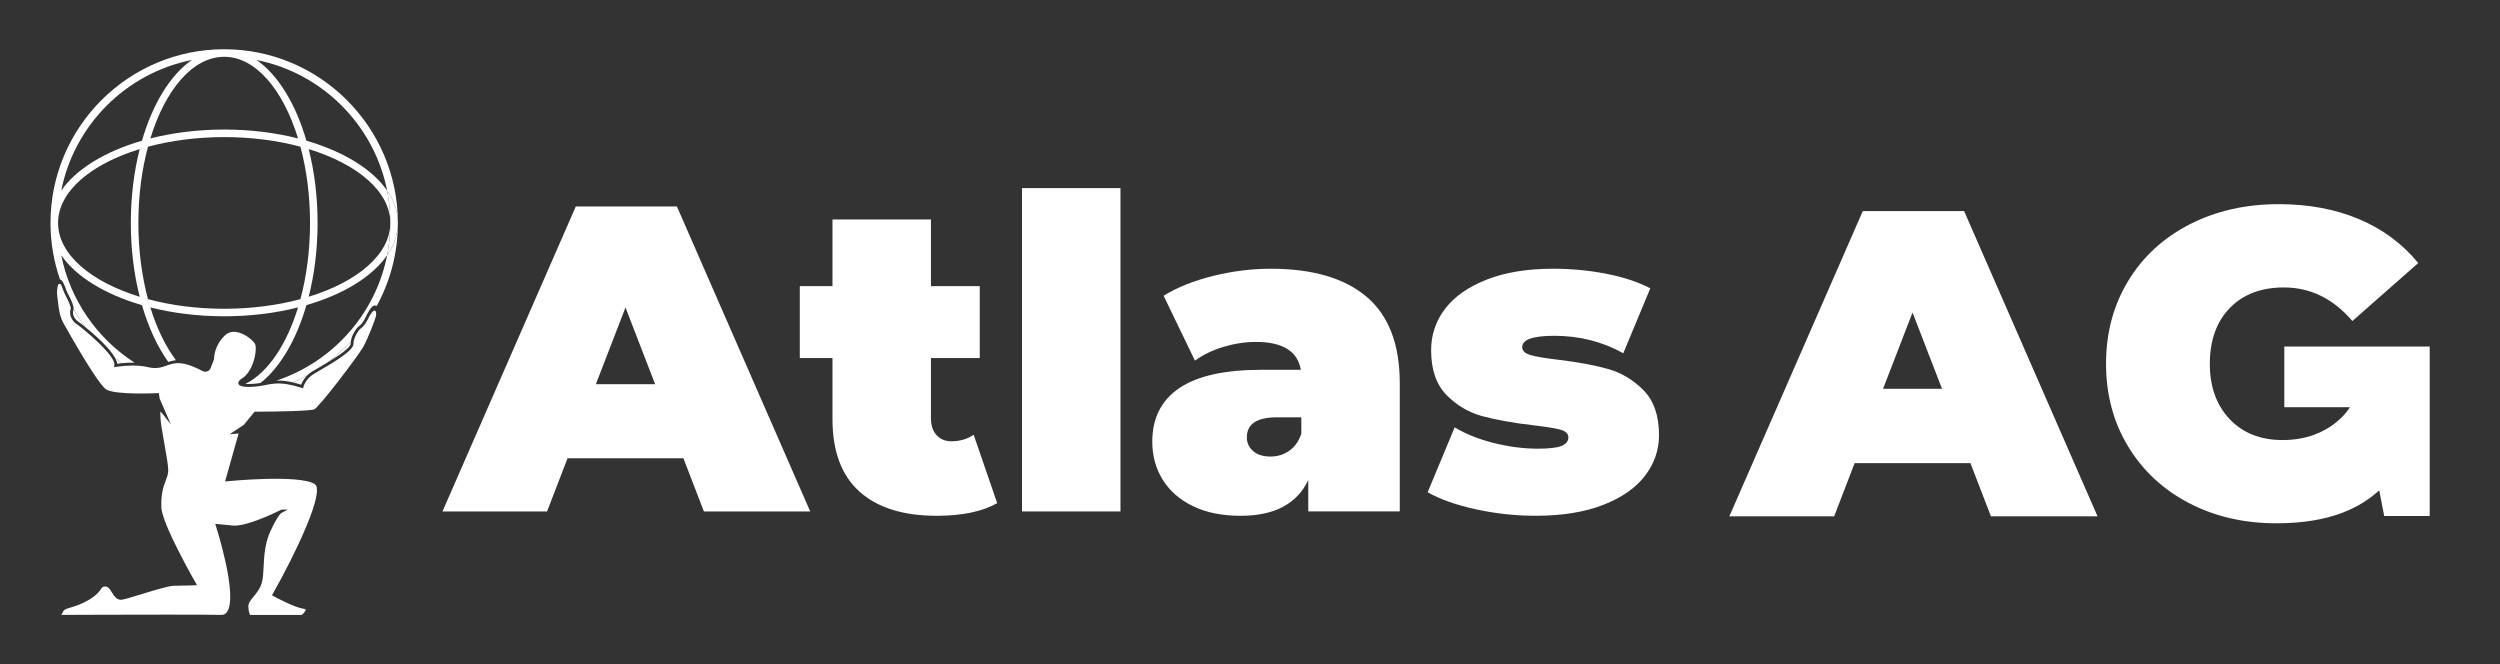 <svg xmlns="http://www.w3.org/2000/svg" id="Layer_1" viewBox="0 0 1238.5 329"><rect x="0" y="0" width="1238.5" height="329" fill="#333333" stroke="none"/><defs><style>      .cls-1 {        fill: #fff;      }    </style></defs><g><g><path class="cls-1" d="M38.76,159.35c.3.18,1.64,1.17,3.47,2.66-2.11-2.81-4.03-5.76-5.79-8.82-.02.14-.03.28-.07.4-1.06,3.43,2.35,5.74,2.38,5.76Z"></path><path class="cls-1" d="M60.39,179.93c-1.13-.83-2.25-1.68-3.34-2.57.56,1.03.93,1.99,1.03,2.85.55-.08,1.36-.18,2.31-.28Z"></path><path class="cls-1" d="M152.15,186.03c-2.28,1.24-4.63,2.38-7.03,3.42,1.24.29,2.58.65,4.06,1.11.36-.98,1.23-2.79,2.97-4.53Z"></path><path class="cls-1" d="M173.7,170.32c0-.35.05-.7.09-1.06-3.56,3.79-7.45,7.27-11.63,10.37,5.22-3.18,11.54-7.38,11.54-9.31Z"></path><path class="cls-1" d="M193.37,110.44c0,5.48-.55,10.83-1.58,16.02,3.44-4.99,5.32-10.39,5.32-16.02s-1.88-11.02-5.32-16.02c1.03,5.18,1.58,10.54,1.58,16.02Z"></path><g><path class="cls-1" d="M191.79,126.46c-5.78,29.18-27.03,52.84-54.82,62.08,2.19-.08,4.79.12,8.15.9,2.4-1.04,4.75-2.17,7.03-3.42.71-.71,1.55-1.4,2.58-2.02.61-.37,1.41-.83,2.34-1.37,1.25-.73,3.09-1.79,5.08-3.01,4.19-3.1,8.07-6.58,11.63-10.37.45-3.5,2.97-6.91,4.11-7.71,1.84-1.28,3.34-4.52,3.84-5.58l.18-.38c1.68-3.29,3.06-4.61,4.34-4.17.13.04.23.13.35.21,6.7-12.24,10.52-26.27,10.52-41.18,0,5.63-1.88,11.02-5.32,16.02Z"></path><path class="cls-1" d="M152.93,147.03c2.82-11.11,4.4-23.51,4.4-36.58s-1.58-25.47-4.4-36.58c24.19,7.41,40.44,21.03,40.44,36.58,0-5.48-.55-10.83-1.58-16.02-7.31-10.61-21.66-19.4-39.99-24.72-5.32-18.33-14.11-32.68-24.72-39.99,32.55,6.45,58.26,32.15,64.71,64.71,3.44,4.99,5.32,10.39,5.32,16.02,0-47.45-38.6-86.05-86.05-86.05S25.02,63,25.02,110.44c0,9.82,1.67,19.25,4.72,28.04.05.01.11,0,.16.02,1.04.39,1.8,2.04,3,5.35.21.58.67,1.49,1.16,2.46,1.47,2.92,2.58,5.3,2.38,6.87,1.76,3.06,3.68,6.01,5.79,8.82,4.51,3.65,12.06,10.31,14.82,15.35,1.09.88,2.2,1.74,3.34,2.57,1.68-.17,3.86-.31,6.24-.27-18.45-11.89-31.87-30.94-36.28-53.2,7.31,10.61,21.66,19.4,39.99,24.72,3.2,11.04,7.67,20.64,13.03,28.13,1.17-.39,2.41-.72,3.81-.84-5.15-6.81-9.49-15.75-12.69-26.17,11.11,2.82,23.51,4.4,36.58,4.4s25.47-1.58,36.58-4.4c-5.69,18.57-15.04,32.46-26.12,37.91,1.92.11,4.85-.03,7.47-.45,9.75-7.66,17.81-21.37,22.8-38.58,18.33-5.32,32.68-14.11,39.99-24.72,1.03-5.18,1.58-10.54,1.58-16.02,0,15.55-16.26,29.17-40.44,36.58ZM147.65,68.58c-11.11-2.82-23.51-4.4-36.58-4.4s-25.47,1.58-36.58,4.4c7.41-24.19,21.03-40.44,36.58-40.44s29.17,16.26,36.58,40.44ZM95.05,29.72c-10.61,7.31-19.4,21.66-24.72,39.99-18.33,5.32-32.68,14.11-39.99,24.72,6.45-32.55,32.15-58.26,64.71-64.71ZM28.77,110.44c0-15.55,16.26-29.17,40.44-36.58-2.82,11.11-4.4,23.51-4.4,36.58s1.58,25.47,4.4,36.58c-24.18-7.41-40.44-21.03-40.44-36.58ZM111.07,152.96c-13.61,0-26.44-1.72-37.76-4.76-3.03-11.32-4.76-24.15-4.76-37.76s1.72-26.44,4.76-37.76c11.32-3.03,24.15-4.76,37.76-4.76s26.44,1.72,37.76,4.76c3.03,11.32,4.76,24.15,4.76,37.76s-1.72,26.44-4.76,37.76c-11.32,3.03-24.15,4.76-37.76,4.76Z"></path></g><path class="cls-1" d="M50.98,171.95c-.57-.6-1.16-1.19-1.76-1.78.58.6,1.17,1.2,1.76,1.78Z"></path><path class="cls-1" d="M183.19,156.24l-.16.33c-.59,1.27-2.16,4.66-4.32,6.16-.6.42-1.95,2.12-2.81,4.18-.45,1.08-.78,2.26-.78,3.41,0,3.23-8.56,8.47-17.33,13.56-.92.54-1.72,1-2.32,1.36-4.14,2.48-5.12,6.35-5.13,6.39l-.18.75-.74-.24c-2.59-.84-4.78-1.38-6.69-1.72-5.12-.9-8.19-.29-11.17.32-.66.13-1.31.26-1.97.38-.04,0-1.32.22-3.02.38-.7.07-1.46.13-2.24.16-1.88.08-3.82,0-5.04-.48-.56-.22-.99-.52-1.15-.94-.46-1.18.92-2.25,2-2.95.48-.31.96-.7,1.41-1.14,4.53-4.42,6.07-13.91,4.64-16.04-1.22-1.83-5.44-5.29-9.52-5.69-2.13-.22-3.97.44-5.46,1.93-5.35,5.35-5.16,11.32-5.16,11.38v.15s-1.67,4.4-1.67,4.4c-.3.79-.93,1.41-1.73,1.7-.79.29-1.67.22-2.4-.19-2.12-1.18-6.31-3.25-10.51-3.82-.51-.07-.98-.07-1.44-.07-1.49-.01-2.79.24-4.03.62-.53.17-1.06.35-1.59.54-2.58.91-5.25,1.85-9.3.84-1.36-.34-2.8-.55-4.23-.67-2.48-.21-4.93-.15-6.94-.01-2.74.19-4.68.53-4.72.54l-.99.18.16-1c.32-2.01-2.31-5.47-5.68-8.98-.6-.58-1.18-1.18-1.76-1.78-4.8-4.7-10.3-9.05-11.2-9.59-1.16-.7-4.21-3.56-3.02-7.41.35-1.12-1.2-4.18-2.22-6.21-.53-1.05-.98-1.95-1.23-2.62-.26-.73-.8-2.2-1.31-3.26-.32-.66-1.29-.59-1.49.12-.38,1.33-.67,3.42-.4,5.35.15,1.06.27,2.08.38,3.05.45,3.85.84,7.17,2.9,10.84,10.76,19.12,18.42,30.97,21.02,32.5,4.82,2.84,25.19,1.81,25.4,1.8l.65-.04.4,2.78,5.56,12.81-3.51-4.53c-.59-.77-1.29-1.5-1.75-1.89,0,1.07.04,2.24.12,3.65.14,2.32.99,7.12,1.82,11.76.98,5.51,2,11.21,2,13.66,0,1.81-.57,3.32-1.23,5.07-1.07,2.84-2.4,6.38-2.18,13.29.26,8.3,16.91,37.27,17.07,37.56l.59,1.03-1.19.05c-.06,0-5.73.23-10.16.23-2.59,0-10.19,2.34-16.3,4.22-4.25,1.31-7.93,2.44-9.52,2.69-2.48.37-3.82-1.74-4.99-3.6-.95-1.52-1.85-2.94-3.16-2.94s-1.59.31-2.3,1.33c-.81,1.16-2.03,2.91-5.67,5.12-3.74,2.27-6.86,3.21-9.15,3.9-1.82.55-3.14.94-3.67,1.7-.25.36-.72,1.25-1.09,2.01,5.73-.02,31.61-.13,52.63-.13,11.9,0,22.24.03,26.49.13,1.25.06,2.17-.42,2.88-1.38,5.78-7.75-5.33-42.33-5.44-42.68l-.34-1.04,7.42.7c6.19,1.52,21.43-5.78,24.64-7.37.42-.3.73-.38.93-.38h2.96l-2.63,1.36c-.07.04-.29.15-.64.33-.67.6-2.44,2.61-5.42,9.17-2.71,5.95-3.03,12.37-3.29,17.52-.17,3.32-.31,6.19-1.03,8.33-.91,2.74-2.53,4.69-3.96,6.42-1.43,1.73-2.56,3.1-2.56,4.68,0,2.42.58,3.8.87,4.35h25.57c1.07-.88,2.1-2.13,1.96-2.61-.04-.16-.39-.38-1.21-.49-4.55-.61-14.44-6.05-14.86-6.28l-.64-.35.36-.63c10.93-19.24,26.24-51.04,20.81-54.47-7.75-4.88-43-1.42-43.35-1.38l-1.05.1,6.71-23.78-4.46.37,7.05-4.64,5.33-6.52h.34c10.73-.02,27.37-.34,29.23-1.17,2.4-1.07,21.53-26.18,24.11-30.68,2.43-4.23,6.16-13.99,6.47-15.59.28-1.42-.03-5.06-3.1-.23Z"></path></g><g><path class="cls-1" d="M338.58,227.03h-57.42l-10.15,26.34h-51.81l66.05-151.1h50.08l66.05,151.1h-52.67l-10.15-26.34ZM324.55,190.33l-14.68-37.99-14.68,37.99h29.36Z"></path><path class="cls-1" d="M494,249.26c-7.34,4.17-17.34,6.26-30,6.26-16.55,0-29.29-3.99-38.21-11.98-8.92-7.99-13.38-19.97-13.38-35.94v-30.22h-16.19v-35.62h16.19v-33.03h48.78v33.03h24.18v35.62h-24.18v29.79c0,3.6.93,6.41,2.81,8.42,1.87,2.02,4.32,3.02,7.34,3.02,4.17,0,7.84-1.08,11.01-3.24l11.66,33.89Z"></path><path class="cls-1" d="M506.3,93.19h48.78v160.17h-48.78V93.19Z"></path><path class="cls-1" d="M677.04,147.05c10.94,9.28,16.41,23.57,16.41,42.85v63.46h-45.33v-15.54c-5.61,11.8-16.76,17.7-33.46,17.7-9.35,0-17.3-1.62-23.85-4.86-6.55-3.24-11.52-7.63-14.9-13.17-3.38-5.54-5.07-11.76-5.07-18.67,0-11.66,4.46-20.51,13.38-26.55,8.92-6.05,22.45-9.07,40.58-9.07h19.64c-1.59-9.21-8.99-13.81-22.23-13.81-5.33,0-10.72.83-16.19,2.48-5.47,1.66-10.15,3.92-14.03,6.8l-15.54-32.16c6.76-4.17,14.92-7.45,24.5-9.82,9.57-2.37,19.1-3.56,28.6-3.56,20.72,0,36.55,4.64,47.49,13.92ZM638.62,223.36c2.73-1.87,4.75-4.67,6.05-8.42v-8.2h-12.09c-9.93,0-14.89,3.31-14.89,9.93,0,2.74,1.04,5,3.13,6.8,2.08,1.8,4.93,2.7,8.53,2.7s6.55-.93,9.28-2.81Z"></path><path class="cls-1" d="M731.01,252.28c-9.79-2.16-17.7-4.97-23.75-8.42l13.38-32.16c5.47,3.31,11.94,5.9,19.43,7.77,7.48,1.87,14.75,2.81,21.8,2.81,5.61,0,9.53-.47,11.76-1.4,2.23-.93,3.35-2.34,3.35-4.21s-1.4-3.16-4.21-3.89c-2.81-.72-7.38-1.44-13.71-2.16-9.64-1.15-17.84-2.62-24.61-4.43-6.77-1.8-12.7-5.29-17.81-10.47-5.11-5.18-7.66-12.59-7.66-22.23,0-7.63,2.3-14.46,6.91-20.51,4.6-6.05,11.47-10.86,20.61-14.46,9.14-3.59,20.11-5.4,32.92-5.4,8.92,0,17.66.83,26.23,2.48,8.56,1.66,15.86,4.07,21.91,7.23l-13.38,32.16c-10.36-5.75-21.73-8.64-34.11-8.64-10.65,0-15.97,1.87-15.97,5.61,0,1.87,1.44,3.2,4.32,4,2.88.79,7.41,1.55,13.6,2.27,9.64,1.15,17.81,2.66,24.5,4.53,6.69,1.87,12.59,5.4,17.7,10.58,5.11,5.18,7.66,12.6,7.66,22.23,0,7.34-2.3,14.03-6.91,20.08-4.61,6.04-11.51,10.87-20.72,14.46-9.21,3.6-20.37,5.4-33.46,5.4-10.07,0-20.01-1.08-29.79-3.24Z"></path></g></g><g><path class="cls-1" d="M973.01,104.55h-50.08l-.02.05h-.1l-66.1,151.2h51.84l.06-.15h.08l10.09-26.2h57.38l10.15,26.35h52.7l-.07-.15h.12l-66.05-151.1ZM962.07,192.62h-29.21l14.61-37.81,14.61,37.81Z"></path><path class="cls-1" d="M1131.65,171.7v30.01h32.51s-9.19,16.29-33.35,16.29c-10.95,0-19.69-3.46-26.24-10.37-6.55-6.91-9.83-16.05-9.83-27.43s3.31-20.88,9.94-27.65c6.62-6.77,15.55-10.15,26.78-10.15,13.1,0,24.41,5.54,33.91,16.63l32.62-28.73c-7.78-9.5-17.53-16.74-29.27-21.71-11.74-4.97-25.02-7.45-39.85-7.45-16.42,0-31.14,3.35-44.17,10.04-13.03,6.7-23.19,16.06-30.46,28.08-7.27,12.03-10.91,25.67-10.91,40.93s3.63,28.91,10.91,40.93c7.27,12.03,17.31,21.38,30.13,28.08,12.82,6.7,27.29,10.04,43.42,10.04,27.2,0,41.77-8.08,50.88-16.32l2.46,12.71h22.54v-83.96h-72.02Z"></path></g></svg>